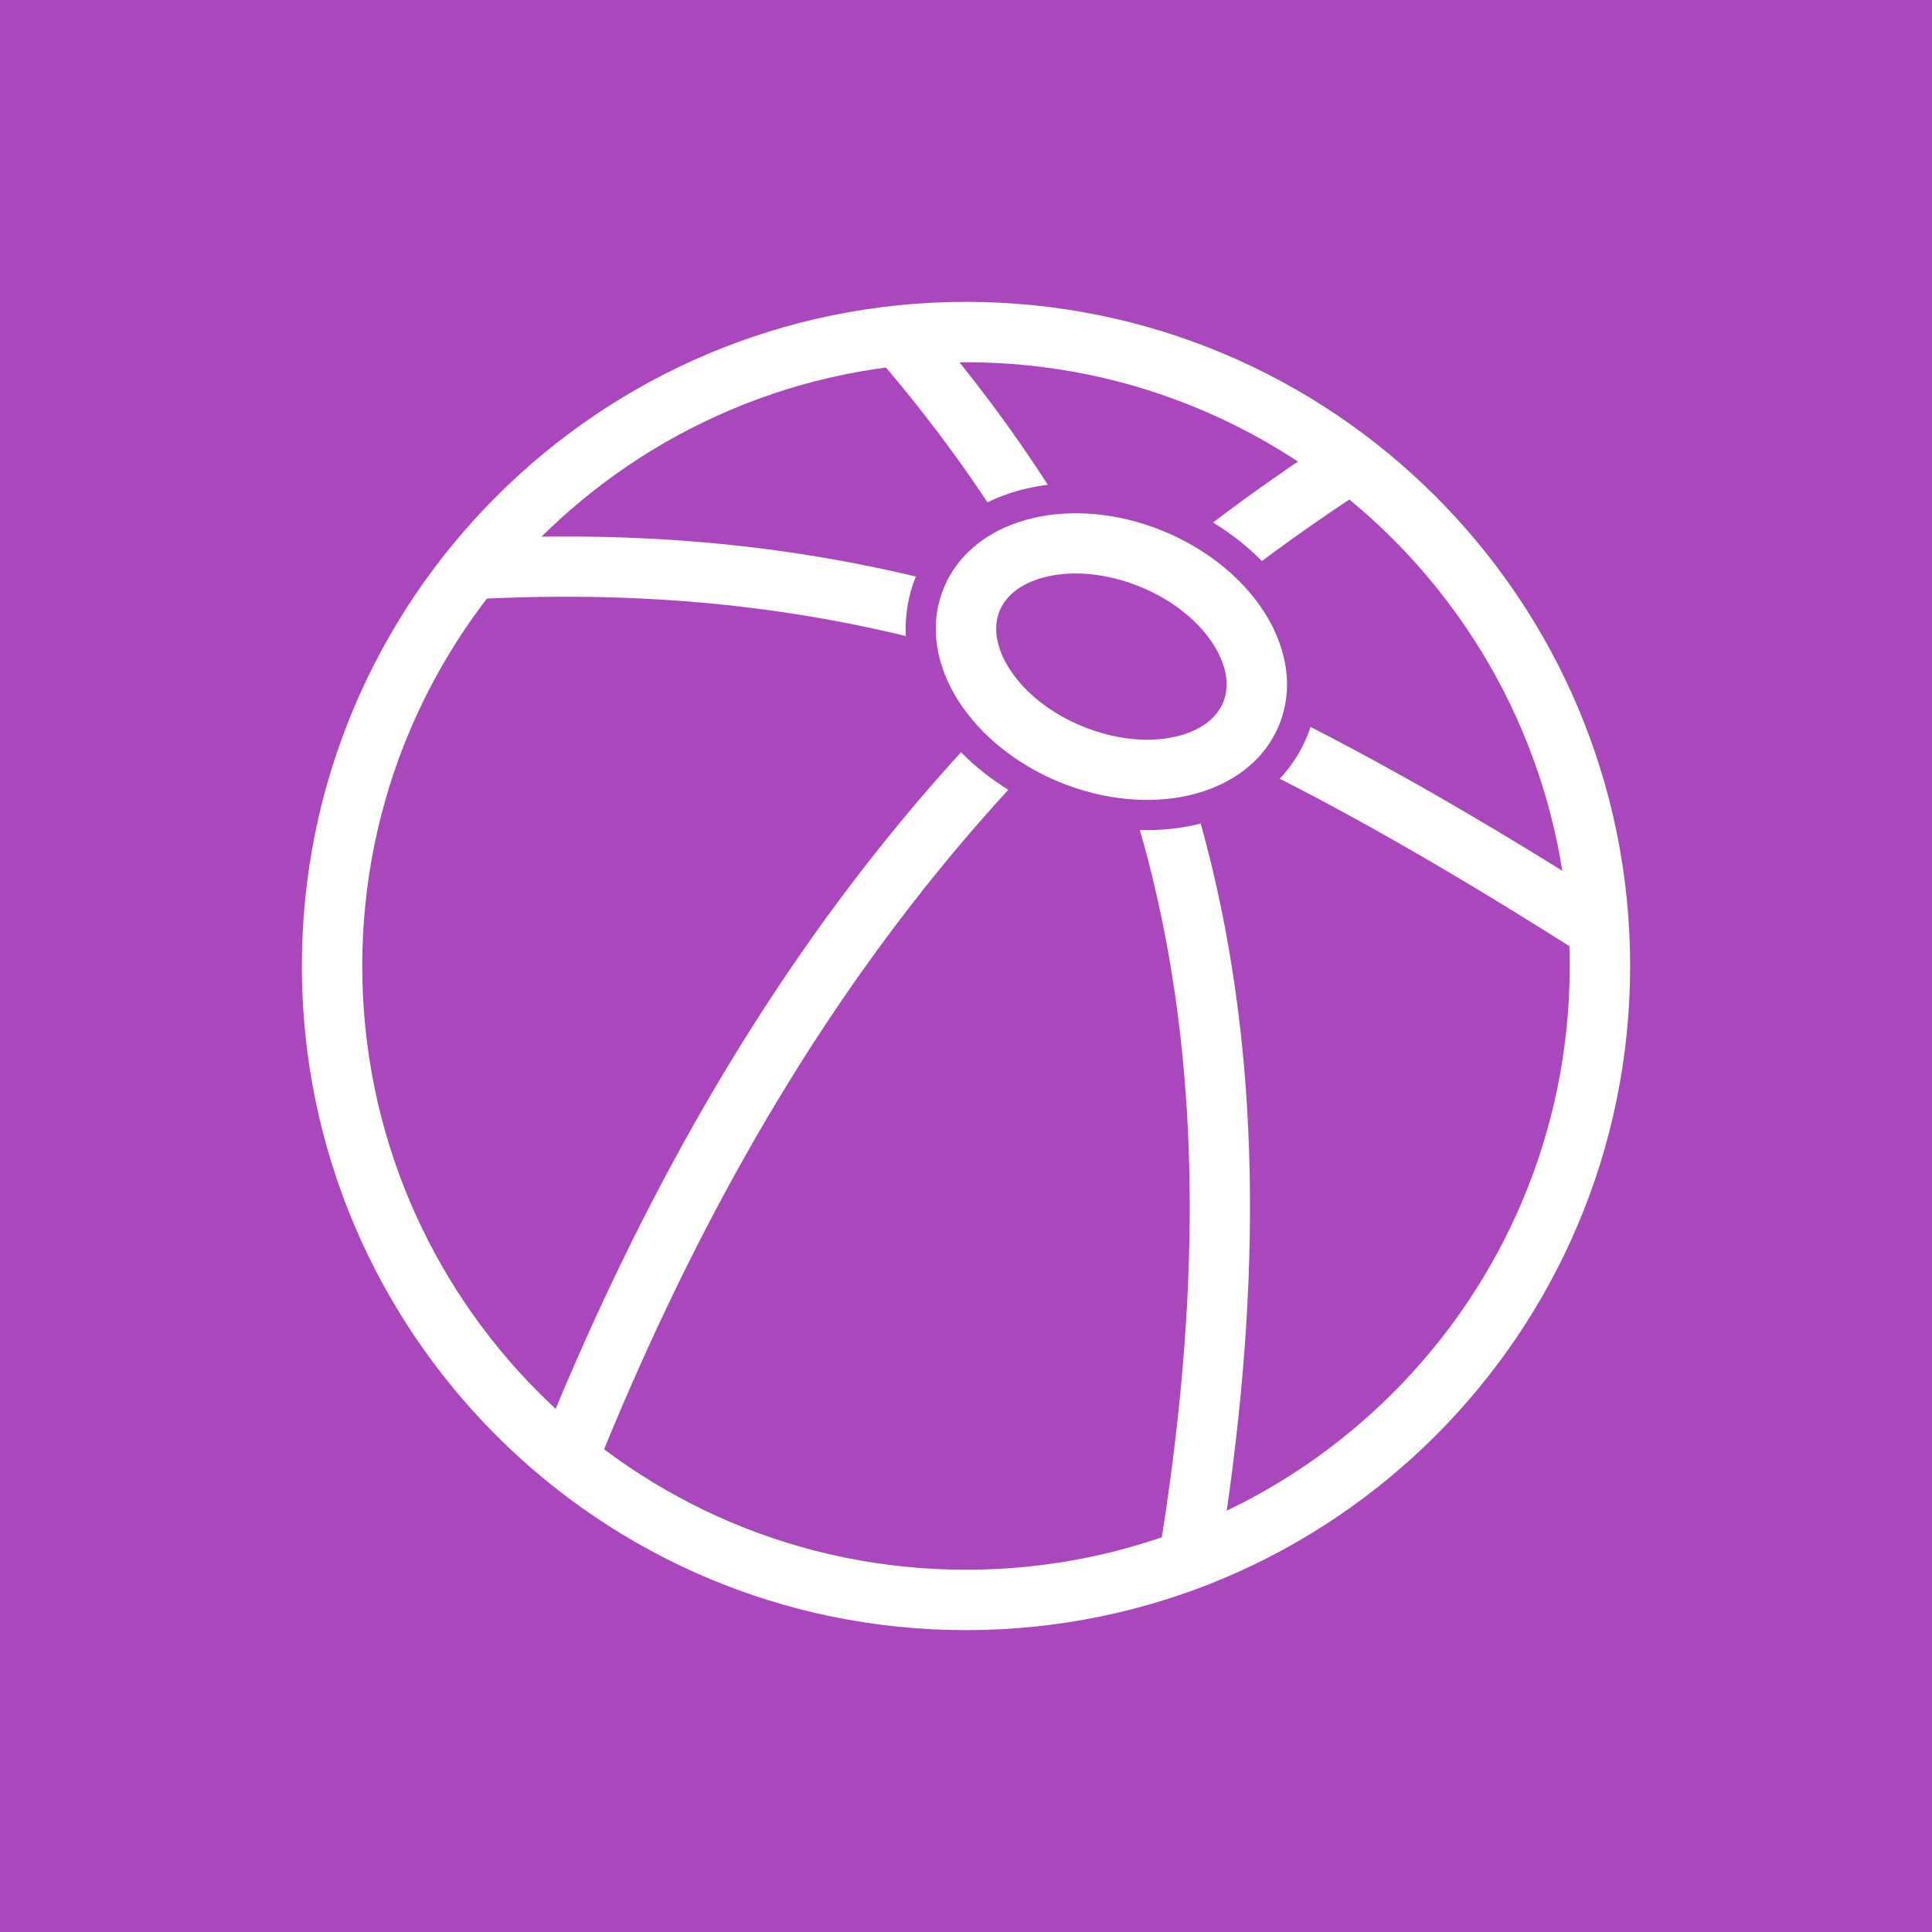 <?xml version="1.0" encoding="UTF-8"?>
<!DOCTYPE svg PUBLIC "-//W3C//DTD SVG 1.1//EN" "http://www.w3.org/Graphics/SVG/1.1/DTD/svg11.dtd">
<!-- Creator: CorelDRAW -->
<svg xmlns="http://www.w3.org/2000/svg" xml:space="preserve" width="2048px" height="2048px" style="shape-rendering:geometricPrecision; text-rendering:geometricPrecision; image-rendering:optimizeQuality; fill-rule:evenodd; clip-rule:evenodd"
viewBox="0 0 2048 2048"
 xmlns:xlink="http://www.w3.org/1999/xlink">
 <defs>
  <style type="text/css">
   <![CDATA[
    .fil1 {fill:none}
    .fil0 {fill:#AB47BC}
    .fil2 {fill:#FFFFFE;fill-rule:nonzero}
   ]]>
  </style>
 </defs>
 <g id="Layer_x0020_1">
  <rect class="fil0" width="2048" height="2048"/>
  <rect class="fil1" x="255.999" y="255.999" width="1536" height="1536"/>
  <path class="fil2" d="M1024 319.997c194.399,0 370.401,78.8 497.802,206.201 127.401,127.401 206.201,303.403 206.201,497.802 0,194.399 -78.8,370.401 -206.201,497.802 -127.401,127.401 -303.403,206.201 -497.802,206.201 -194.399,0 -370.401,-78.8 -497.802,-206.201 -127.401,-127.401 -206.201,-303.403 -206.201,-497.802 0,-194.399 78.8,-370.401 206.201,-497.802 127.401,-127.401 303.403,-206.201 497.802,-206.201zm452.552 251.451c-115.815,-115.815 -275.817,-187.449 -452.552,-187.449 -176.734,0 -336.736,71.634 -452.552,187.449 -115.815,115.815 -187.449,275.817 -187.449,452.552 0,176.734 71.634,336.736 187.449,452.552 115.815,115.815 275.817,187.449 452.552,187.449 176.734,0 336.736,-71.634 452.552,-187.449 115.815,-115.815 187.449,-275.817 187.449,-452.552 0,-176.734 -71.634,-336.736 -187.449,-452.552z"/>
  <path class="fil2" d="M984.251 344.298c47.102,55.321 89.256,111.686 126.507,169.59 -7.283,0.911 -14.515,2.17 -21.665,3.8 -14.792,3.372 -29.039,8.298 -42.331,14.776 -33.113,-50.016 -70.106,-98.87 -111.012,-146.914l48.501 -41.251zm301.57 209.569c41.603,-31.544 84.592,-61.655 129.025,-90.458l34.75 53.499c-38.419,24.906 -75.729,50.822 -111.963,77.838 -15.399,-15.707 -32.974,-29.411 -51.813,-40.879zm103.362 216.706c106.047,54.212 214.915,118.794 331.608,193.138l-34.25 53.75c-116.445,-74.186 -224.772,-138.411 -329.985,-191.992 12.089,-12.776 22.005,-27.796 29.033,-45.059 1.328,-3.262 2.523,-6.543 3.594,-9.836zm-116.395 102.413c4.652,16.698 8.994,33.557 13.024,50.586 50.537,213.552 52.017,453.18 5.792,734.907l-63 -10.25c44.821,-273.168 43.57,-504.734 -5.043,-710.158 -4.648,-19.639 -9.731,-39.044 -15.25,-58.227 19.817,0.605 39.636,-1.109 58.863,-5.492 1.881,-0.429 3.752,-0.886 5.615,-1.365zm-203.919 -35.782c-30.993,33.816 -60.992,68.992 -90.034,105.618 -135.263,170.587 -249.874,372.781 -347.556,615.775l-59.251 -23.75c100.068,-248.932 217.733,-456.384 356.807,-631.777 29.022,-36.602 58.976,-71.8 89.89,-105.684 14.947,15.228 31.941,28.571 50.145,39.817zm-108.632 -162.997c-142.223,-34.291 -290.952,-47.844 -458.687,-39.002l-3.25 -63.751c172.44,-9.09 325.761,4.711 472.565,39.726l-0.188 0.449c-8.34,20.487 -11.534,41.656 -10.44,62.578z"/>
  <path class="fil2" d="M1232.36 562.659c47.145,19.192 84.696,50.428 107.294,85.415 24.731,38.289 32.118,81.406 16.297,120.271 -15.839,38.908 -51.325,64.65 -95.89,74.809 -40.524,9.237 -89.113,5.376 -136.156,-13.773 -47.145,-19.192 -84.696,-50.428 -107.294,-85.415 -24.731,-38.289 -32.118,-81.406 -16.297,-120.271 15.839,-38.908 51.325,-64.65 95.89,-74.809 40.524,-9.237 89.113,-5.376 136.156,13.773zm53.544 119.915c-15.754,-24.39 -42.848,-46.54 -77.544,-60.664 -34.799,-14.165 -69.763,-17.245 -98.156,-10.773 -24.352,5.551 -43.157,18.178 -50.64,36.557 -7.5,18.424 -2.825,40.683 10.795,61.77 15.754,24.39 42.847,46.54 77.544,60.664 34.799,14.165 69.763,17.245 98.156,10.773 24.352,-5.551 43.157,-18.178 50.64,-36.557 7.5,-18.424 2.825,-40.683 -10.795,-61.77z"/>
 </g>
</svg>
